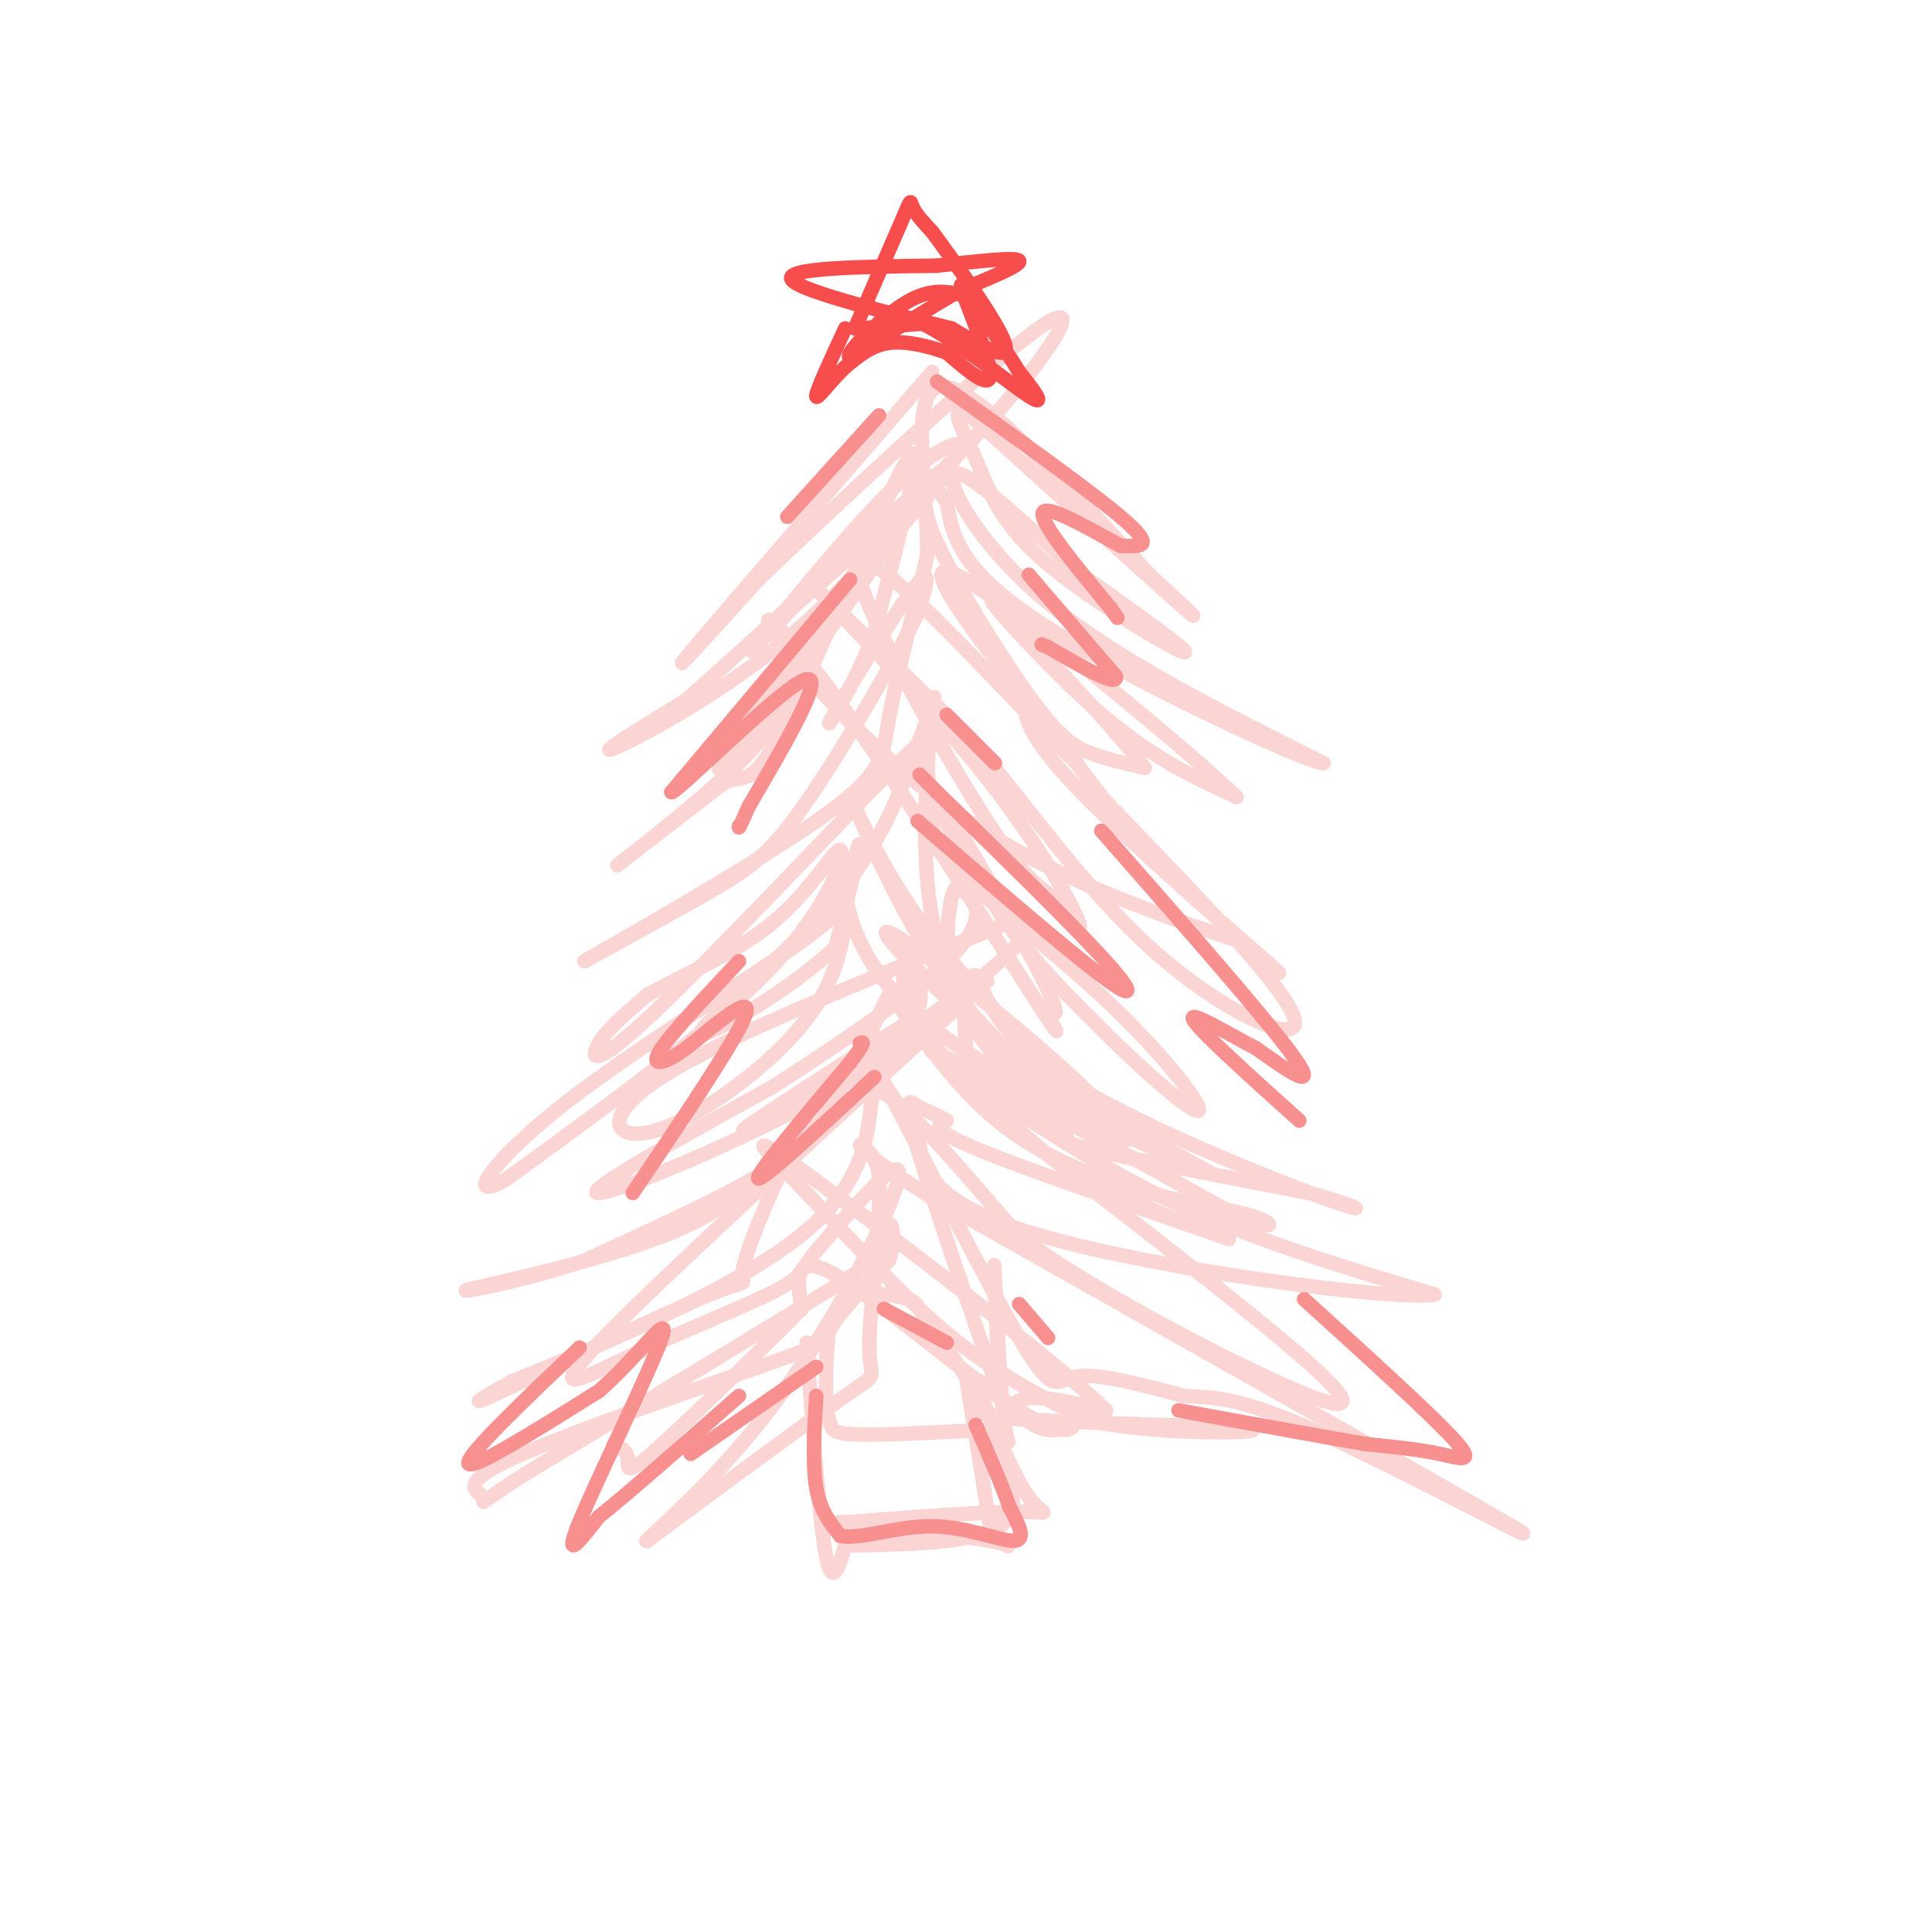<svg viewBox='0 0 400 400' version='1.1' xmlns='http://www.w3.org/2000/svg' xmlns:xlink='http://www.w3.org/1999/xlink'><g fill='none' stroke='rgb(251,212,212)' stroke-width='3' stroke-linecap='round' stroke-linejoin='round'><path d='M193,77c-22.000,25.417 -44.000,50.833 -50,58c-6.000,7.167 4.000,-3.917 14,-15'/><path d='M157,120c15.405,-14.762 46.917,-44.167 58,-52c11.083,-7.833 1.738,5.905 -10,19c-11.738,13.095 -25.869,25.548 -40,38'/><path d='M165,125c-9.094,9.100 -11.829,12.852 -7,7c4.829,-5.852 17.223,-21.306 26,-30c8.777,-8.694 13.936,-10.627 15,-10c1.064,0.627 -1.968,3.813 -5,7'/><path d='M194,99c-5.750,7.345 -17.625,22.208 -32,34c-14.375,11.792 -31.250,20.512 -35,22c-3.750,1.488 5.625,-4.256 15,-10'/><path d='M142,145c14.067,-12.356 41.733,-38.244 51,-46c9.267,-7.756 0.133,2.622 -9,13'/><path d='M184,112c-9.089,12.689 -27.311,37.911 -33,45c-5.689,7.089 1.156,-3.956 8,-15'/><path d='M159,142c7.289,-9.844 21.511,-26.956 24,-29c2.489,-2.044 -6.756,10.978 -16,24'/><path d='M167,137c-3.607,6.726 -4.625,11.542 -13,20c-8.375,8.458 -24.107,20.560 -26,22c-1.893,1.440 10.054,-7.780 22,-17'/><path d='M150,162c4.774,-1.929 5.708,1.750 13,-13c7.292,-14.750 20.940,-47.929 25,-54c4.060,-6.071 -1.470,14.964 -7,36'/><path d='M181,131c-4.119,11.310 -10.917,21.583 -9,18c1.917,-3.583 12.548,-21.024 17,-27c4.452,-5.976 2.726,-0.488 1,5'/><path d='M190,127c-4.238,8.702 -15.333,27.958 -23,39c-7.667,11.042 -11.905,13.869 -19,18c-7.095,4.131 -17.048,9.565 -27,15'/><path d='M121,199c5.881,-3.393 34.083,-19.375 48,-29c13.917,-9.625 13.548,-12.893 15,-21c1.452,-8.107 4.726,-21.054 8,-34'/><path d='M192,115c0.000,-14.800 -4.000,-34.800 3,-35c7.000,-0.200 25.000,19.400 43,39'/><path d='M238,119c9.622,8.822 12.178,11.378 5,5c-7.178,-6.378 -24.089,-21.689 -41,-37'/><path d='M202,87c-6.662,-4.831 -2.817,1.592 0,8c2.817,6.408 4.604,12.802 14,21c9.396,8.198 26.399,18.199 29,19c2.601,0.801 -9.199,-7.600 -21,-16'/><path d='M224,119c-9.512,-8.369 -22.792,-21.292 -26,-21c-3.208,0.292 3.655,13.798 18,26c14.345,12.202 36.173,23.101 58,34'/><path d='M274,158c-2.711,0.222 -38.489,-16.222 -57,-28c-18.511,-11.778 -19.756,-18.889 -21,-26'/><path d='M196,104c-3.362,-4.744 -1.268,-3.606 -2,-3c-0.732,0.606 -4.289,0.678 -1,9c3.289,8.322 13.424,24.894 20,34c6.576,9.106 9.593,10.744 13,12c3.407,1.256 7.203,2.128 11,3'/><path d='M237,159c-6.214,-8.321 -27.250,-30.625 -31,-34c-3.750,-3.375 9.786,12.179 21,22c11.214,9.821 20.107,13.911 29,18'/><path d='M256,165c-9.489,-9.156 -47.711,-41.044 -58,-46c-10.289,-4.956 7.356,17.022 25,39'/><path d='M223,158c-7.131,-6.000 -37.458,-40.500 -44,-42c-6.542,-1.500 10.702,30.000 21,47c10.298,17.000 13.649,19.500 17,22'/><path d='M217,185c4.710,5.879 7.984,9.576 6,5c-1.984,-4.576 -9.226,-17.424 -22,-33c-12.774,-15.576 -31.078,-33.879 -32,-35c-0.922,-1.121 15.539,14.939 32,31'/><path d='M201,153c11.357,13.381 23.750,31.333 38,44c14.250,12.667 30.357,20.048 29,14c-1.357,-6.048 -20.179,-25.524 -39,-45'/><path d='M229,166c-9.204,-11.514 -12.715,-17.797 -15,-19c-2.285,-1.203 -3.346,2.676 7,14c10.346,11.324 32.099,30.093 40,37c7.901,6.907 1.951,1.954 -4,-3'/><path d='M257,195c-10.552,-3.568 -34.931,-10.987 -55,-24c-20.069,-13.013 -35.826,-31.619 -41,-39c-5.174,-7.381 0.236,-3.537 11,11c10.764,14.537 26.882,39.769 43,65'/><path d='M215,208c6.759,10.207 2.156,3.224 2,2c-0.156,-1.224 4.133,3.311 -1,-7c-5.133,-10.311 -19.690,-35.468 -23,-40c-3.310,-4.532 4.626,11.562 12,23c7.374,11.438 14.187,18.219 21,25'/><path d='M226,211c8.789,9.049 20.261,19.171 22,19c1.739,-0.171 -6.256,-10.633 -17,-21c-10.744,-10.367 -24.239,-20.637 -31,-27c-6.761,-6.363 -6.789,-8.818 -7,-12c-0.211,-3.182 -0.606,-7.091 -1,-11'/><path d='M192,159c-0.907,-1.923 -2.674,-1.231 -2,-3c0.674,-1.769 3.789,-6.000 -7,5c-10.789,11.000 -35.482,37.231 -48,49c-12.518,11.769 -12.862,9.077 -11,6c1.862,-3.077 5.931,-6.538 10,-10'/><path d='M134,206c6.539,-3.793 17.887,-8.274 26,-15c8.113,-6.726 12.992,-15.695 14,-15c1.008,0.695 -1.855,11.056 -14,24c-12.145,12.944 -33.573,28.472 -55,44'/><path d='M105,244c-8.979,5.484 -3.925,-2.807 10,-14c13.925,-11.193 36.722,-25.289 48,-33c11.278,-7.711 11.036,-9.038 12,-13c0.964,-3.962 3.132,-10.561 3,-9c-0.132,1.561 -2.566,11.280 -5,21'/><path d='M173,196c-8.500,8.536 -27.250,19.375 -28,18c-0.750,-1.375 16.500,-14.964 27,-27c10.500,-12.036 14.250,-22.518 18,-33'/><path d='M190,154c3.674,-8.577 3.857,-13.519 3,-6c-0.857,7.519 -2.756,27.500 0,42c2.756,14.500 10.165,23.519 15,29c4.835,5.481 7.096,7.423 8,7c0.904,-0.423 0.452,-3.212 0,-6'/><path d='M216,220c-4.903,-5.853 -17.159,-17.486 -26,-30c-8.841,-12.514 -14.265,-25.907 -13,-23c1.265,2.907 9.219,22.116 19,36c9.781,13.884 21.391,22.442 33,31'/><path d='M229,234c6.097,4.439 4.841,0.035 -7,-11c-11.841,-11.035 -34.265,-28.702 -38,-30c-3.735,-1.298 11.219,13.772 24,24c12.781,10.228 23.391,15.614 34,21'/><path d='M242,238c8.593,4.959 13.077,6.855 2,2c-11.077,-4.855 -37.713,-16.461 -52,-28c-14.287,-11.539 -16.225,-23.011 -17,-27c-0.775,-3.989 -0.388,-0.494 0,3'/><path d='M175,188c-0.147,4.206 -0.514,13.220 -8,23c-7.486,9.780 -22.093,20.325 -31,23c-8.907,2.675 -12.116,-2.522 1,-11c13.116,-8.478 42.558,-20.239 72,-32'/><path d='M209,191c10.262,-2.357 -0.083,7.750 -16,19c-15.917,11.250 -37.405,23.643 -39,24c-1.595,0.357 16.702,-11.321 35,-23'/><path d='M189,211c4.476,-6.560 -1.833,-11.458 -2,-8c-0.167,3.458 5.810,15.274 15,22c9.190,6.726 21.595,8.363 34,10'/><path d='M236,235c3.036,1.798 -6.375,1.292 -19,-4c-12.625,-5.292 -28.464,-15.369 -23,-13c5.464,2.369 32.232,17.185 59,32'/><path d='M253,250c11.651,5.573 11.278,3.504 7,2c-4.278,-1.504 -12.459,-2.443 -22,-5c-9.541,-2.557 -20.440,-6.730 -29,-13c-8.560,-6.270 -14.780,-14.635 -21,-23'/><path d='M188,211c-3.858,-5.325 -3.003,-7.139 -5,-3c-1.997,4.139 -6.845,14.230 -11,21c-4.155,6.770 -7.616,10.220 -16,15c-8.384,4.780 -21.692,10.890 -35,17'/><path d='M121,261c-12.917,4.429 -27.708,7.000 -24,6c3.708,-1.000 25.917,-5.571 40,-11c14.083,-5.429 20.042,-11.714 26,-18'/><path d='M163,238c5.215,-4.805 5.251,-7.818 2,-2c-3.251,5.818 -9.789,20.467 -11,26c-1.211,5.533 2.905,1.951 -7,6c-9.905,4.049 -33.830,15.728 -43,20c-9.170,4.272 -3.585,1.136 2,-2'/><path d='M106,286c14.131,-5.810 48.458,-19.333 63,-33c14.542,-13.667 9.298,-27.476 13,-27c3.702,0.476 16.351,15.238 29,30'/><path d='M211,256c14.643,10.667 36.750,22.333 51,29c14.250,6.667 20.643,8.333 12,0c-8.643,-8.333 -32.321,-26.667 -56,-45'/><path d='M218,240c-13.369,-11.202 -18.792,-16.708 -14,-14c4.792,2.708 19.798,13.631 37,22c17.202,8.369 36.601,14.185 56,20'/><path d='M297,268c-8.133,1.422 -56.467,-5.022 -81,-12c-24.533,-6.978 -25.267,-14.489 -26,-22'/><path d='M190,234c-6.896,-8.191 -11.137,-17.670 -6,-8c5.137,9.670 19.652,38.488 27,51c7.348,12.512 7.528,8.718 12,8c4.472,-0.718 13.236,1.641 22,4'/><path d='M245,289c6.214,0.488 10.750,-0.292 29,8c18.250,8.292 50.214,25.655 39,19c-11.214,-6.655 -65.607,-37.327 -120,-68'/><path d='M193,248c-21.244,-13.285 -14.354,-12.499 -12,-8c2.354,4.499 0.172,12.711 1,16c0.828,3.289 4.665,1.654 -7,9c-11.665,7.346 -38.833,23.673 -66,40'/><path d='M109,305c-11.777,7.499 -8.219,6.247 -9,5c-0.781,-1.247 -5.900,-2.489 6,-8c11.900,-5.511 40.819,-15.291 54,-20c13.181,-4.709 10.623,-4.345 12,-7c1.377,-2.655 6.688,-8.327 12,-14'/><path d='M184,261c1.863,-4.992 0.520,-10.472 -1,-6c-1.520,4.472 -3.217,18.896 -3,25c0.217,6.104 2.348,3.887 -5,9c-7.348,5.113 -24.174,17.557 -41,30'/><path d='M134,319c-2.214,1.286 12.750,-10.500 26,-28c13.250,-17.500 24.786,-40.714 26,-47c1.214,-6.286 -7.893,4.357 -17,15'/><path d='M169,259c-3.057,3.542 -2.201,4.898 -8,8c-5.799,3.102 -18.254,7.951 -29,13c-10.746,5.049 -19.785,10.300 -8,-2c11.785,-12.300 44.392,-42.150 77,-72'/><path d='M201,206c10.071,-8.988 -3.250,4.542 -24,17c-20.750,12.458 -48.929,23.845 -53,24c-4.071,0.155 15.964,-10.923 36,-22'/><path d='M160,225c13.050,-8.369 27.674,-18.292 35,-25c7.326,-6.708 7.353,-10.200 7,-12c-0.353,-1.800 -1.087,-1.907 -2,-3c-0.913,-1.093 -2.004,-3.171 -3,1c-0.996,4.171 -1.896,14.592 3,24c4.896,9.408 15.587,17.802 19,22c3.413,4.198 -0.454,4.199 7,6c7.454,1.801 26.227,5.400 45,9'/><path d='M271,247c10.429,2.714 14.000,5.000 3,1c-11.000,-4.000 -36.571,-14.286 -51,-23c-14.429,-8.714 -17.714,-15.857 -21,-23'/><path d='M202,202c-3.654,-0.653 -2.289,9.214 -2,15c0.289,5.786 -0.497,7.492 4,12c4.497,4.508 14.278,11.816 27,18c12.722,6.184 28.387,11.242 22,9c-6.387,-2.242 -34.825,-11.783 -48,-17c-13.175,-5.217 -11.088,-6.108 -9,-7'/><path d='M196,232c-2.497,-1.544 -4.241,-1.906 -6,-3c-1.759,-1.094 -3.533,-2.922 0,9c3.533,11.922 12.374,37.594 16,48c3.626,10.406 2.036,5.544 5,4c2.964,-1.544 10.482,0.228 18,2'/><path d='M229,292c-10.887,-10.625 -47.104,-38.188 -62,-49c-14.896,-10.812 -8.472,-4.872 0,4c8.472,8.872 18.992,20.678 29,29c10.008,8.322 19.504,13.161 29,18'/><path d='M225,294c14.754,3.327 37.140,2.644 34,2c-3.140,-0.644 -31.807,-1.250 -45,-2c-13.193,-0.750 -10.912,-1.643 -12,-5c-1.088,-3.357 -5.544,-9.179 -10,-15'/><path d='M192,274c-1.939,-3.344 -1.788,-4.206 -4,-5c-2.212,-0.794 -6.788,-1.522 -10,-1c-3.212,0.522 -5.061,2.292 -6,6c-0.939,3.708 -0.970,9.354 -1,15'/><path d='M171,289c0.036,3.548 0.625,4.917 1,6c0.375,1.083 0.536,1.881 6,2c5.464,0.119 16.232,-0.440 27,-1'/><path d='M205,296c4.976,1.440 3.917,5.542 3,-1c-0.917,-6.542 -1.690,-23.726 -2,-30c-0.310,-6.274 -0.155,-1.637 0,3'/><path d='M206,268c0.167,3.833 0.583,11.917 1,20'/><path d='M167,278c1.333,18.500 2.667,37.000 4,44c1.333,7.000 2.667,2.500 4,-2'/><path d='M175,320c7.956,-0.267 25.844,0.067 32,-4c6.156,-4.067 0.578,-12.533 -5,-21'/><path d='M202,295c-1.444,-6.867 -2.556,-13.533 -2,-10c0.556,3.533 2.778,17.267 5,31'/><path d='M205,316c2.667,5.643 6.833,4.250 0,3c-6.833,-1.250 -24.667,-2.357 -31,-3c-6.333,-0.643 -1.167,-0.821 4,-1'/><path d='M178,315c7.833,-0.714 25.417,-2.000 33,-2c7.583,-0.000 5.167,1.286 2,-3c-3.167,-4.286 -7.083,-14.143 -11,-24'/><path d='M202,286c0.509,-1.597 7.280,6.409 12,9c4.720,2.591 7.389,-0.233 8,0c0.611,0.233 -0.835,3.524 -11,-3c-10.165,-6.524 -29.047,-22.864 -38,-28c-8.953,-5.136 -7.976,0.932 -7,7'/><path d='M166,271c-7.548,7.488 -22.917,22.708 -30,29c-7.083,6.292 -5.881,3.655 -6,2c-0.119,-1.655 -1.560,-2.327 -3,-3'/></g>
<g fill='none' stroke='rgb(249,144,144)' stroke-width='3' stroke-linecap='round' stroke-linejoin='round'><path d='M182,86c0.000,0.000 -19.000,21.000 -19,21'/><path d='M176,120c0.000,0.000 -37.000,44.000 -37,44'/><path d='M139,164c0.733,0.578 21.067,-19.978 27,-23c5.933,-3.022 -2.533,11.489 -11,26'/><path d='M155,167c-2.167,5.000 -2.083,4.500 -2,4'/><path d='M153,199c-6.800,7.244 -13.600,14.489 -16,18c-2.400,3.511 -0.400,3.289 2,2c2.400,-1.289 5.200,-3.644 8,-6'/><path d='M147,213c3.822,-2.978 9.378,-7.422 7,-2c-2.378,5.422 -12.689,20.711 -23,36'/><path d='M213,119c0.000,0.000 18.000,21.000 18,21'/><path d='M231,140c0.667,2.500 -6.667,-1.750 -14,-6'/><path d='M217,134c-2.333,-1.000 -1.167,-0.500 0,0'/><path d='M194,79c15.644,11.156 31.289,22.311 38,28c6.711,5.689 4.489,5.911 3,6c-1.489,0.089 -2.244,0.044 -3,0'/><path d='M232,113c-4.644,-2.444 -14.756,-8.556 -16,-7c-1.244,1.556 6.378,10.778 14,20'/><path d='M230,126c2.333,3.333 1.167,1.667 0,0'/><path d='M228,172c17.333,19.750 34.667,39.500 40,47c5.333,7.500 -1.333,2.750 -8,-2'/><path d='M260,217c-5.111,-2.578 -13.889,-8.022 -13,-6c0.889,2.022 11.444,11.511 22,21'/><path d='M270,269c13.089,11.867 26.178,23.733 31,29c4.822,5.267 1.378,3.933 -3,3c-4.378,-0.933 -9.689,-1.467 -15,-2'/><path d='M283,299c-9.000,-1.500 -24.000,-4.250 -39,-7'/><path d='M120,279c-11.833,11.250 -23.667,22.500 -23,24c0.667,1.500 13.833,-6.750 27,-15'/><path d='M124,288c8.179,-7.083 15.125,-17.292 13,-11c-2.125,6.292 -13.321,29.083 -17,38c-3.679,8.917 0.161,3.958 4,-1'/><path d='M124,314c5.500,-4.333 17.250,-14.667 29,-25'/><path d='M181,223c-11.583,10.750 -23.167,21.500 -24,21c-0.833,-0.500 9.083,-12.250 19,-24'/><path d='M176,220c3.500,-4.667 2.750,-4.333 2,-4'/><path d='M190,170c15.289,13.200 30.578,26.400 38,32c7.422,5.600 6.978,3.600 0,-4c-6.978,-7.600 -20.489,-20.800 -34,-34'/><path d='M194,164c-5.833,-5.833 -3.417,-3.417 -1,-1'/><path d='M196,148c0.000,0.000 10.000,10.000 10,10'/><path d='M211,270c0.000,0.000 6.000,7.000 6,7'/><path d='M169,289c-0.417,7.083 -0.833,14.167 0,19c0.833,4.833 2.917,7.417 5,10'/><path d='M174,318c4.048,0.833 11.667,-2.083 19,-2c7.333,0.083 14.381,3.167 17,3c2.619,-0.167 0.810,-3.583 -1,-7'/><path d='M209,312c-1.333,-4.000 -4.167,-10.500 -7,-17'/><path d='M183,271c0.000,0.000 13.000,7.000 13,7'/><path d='M169,283c0.000,0.000 -26.000,18.000 -26,18'/></g>
<g fill='none' stroke='rgb(248,77,77)' stroke-width='3' stroke-linecap='round' stroke-linejoin='round'><path d='M177,68c4.089,-9.378 8.178,-18.756 10,-23c1.822,-4.244 1.378,-3.356 2,-2c0.622,1.356 2.311,3.178 4,5'/><path d='M193,48c4.444,6.022 13.556,18.578 15,23c1.444,4.422 -4.778,0.711 -11,-3'/><path d='M197,68c-10.378,-2.556 -30.822,-7.444 -33,-10c-2.178,-2.556 13.911,-2.778 30,-3'/><path d='M194,55c8.978,-0.956 16.422,-1.844 17,-1c0.578,0.844 -5.711,3.422 -12,6'/><path d='M199,60c-5.833,3.333 -14.417,8.667 -23,14'/><path d='M176,74c-1.667,-0.178 5.667,-7.622 11,-11c5.333,-3.378 8.667,-2.689 12,-2'/><path d='M178,68c0.000,0.000 13.000,-1.000 13,-1'/><path d='M191,67c7.000,3.400 18.000,12.400 22,15c4.000,2.600 1.000,-1.200 -2,-5'/><path d='M211,77c-2.333,-3.833 -7.167,-10.917 -12,-18'/><path d='M199,59c-0.133,1.378 5.533,13.822 6,18c0.467,4.178 -4.267,0.089 -9,-4'/><path d='M196,73c-3.667,-1.289 -8.333,-2.511 -12,-2c-3.667,0.511 -6.333,2.756 -9,5'/><path d='M175,76c-3.000,2.733 -6.000,7.067 -6,6c0.000,-1.067 3.000,-7.533 6,-14'/></g>
</svg>